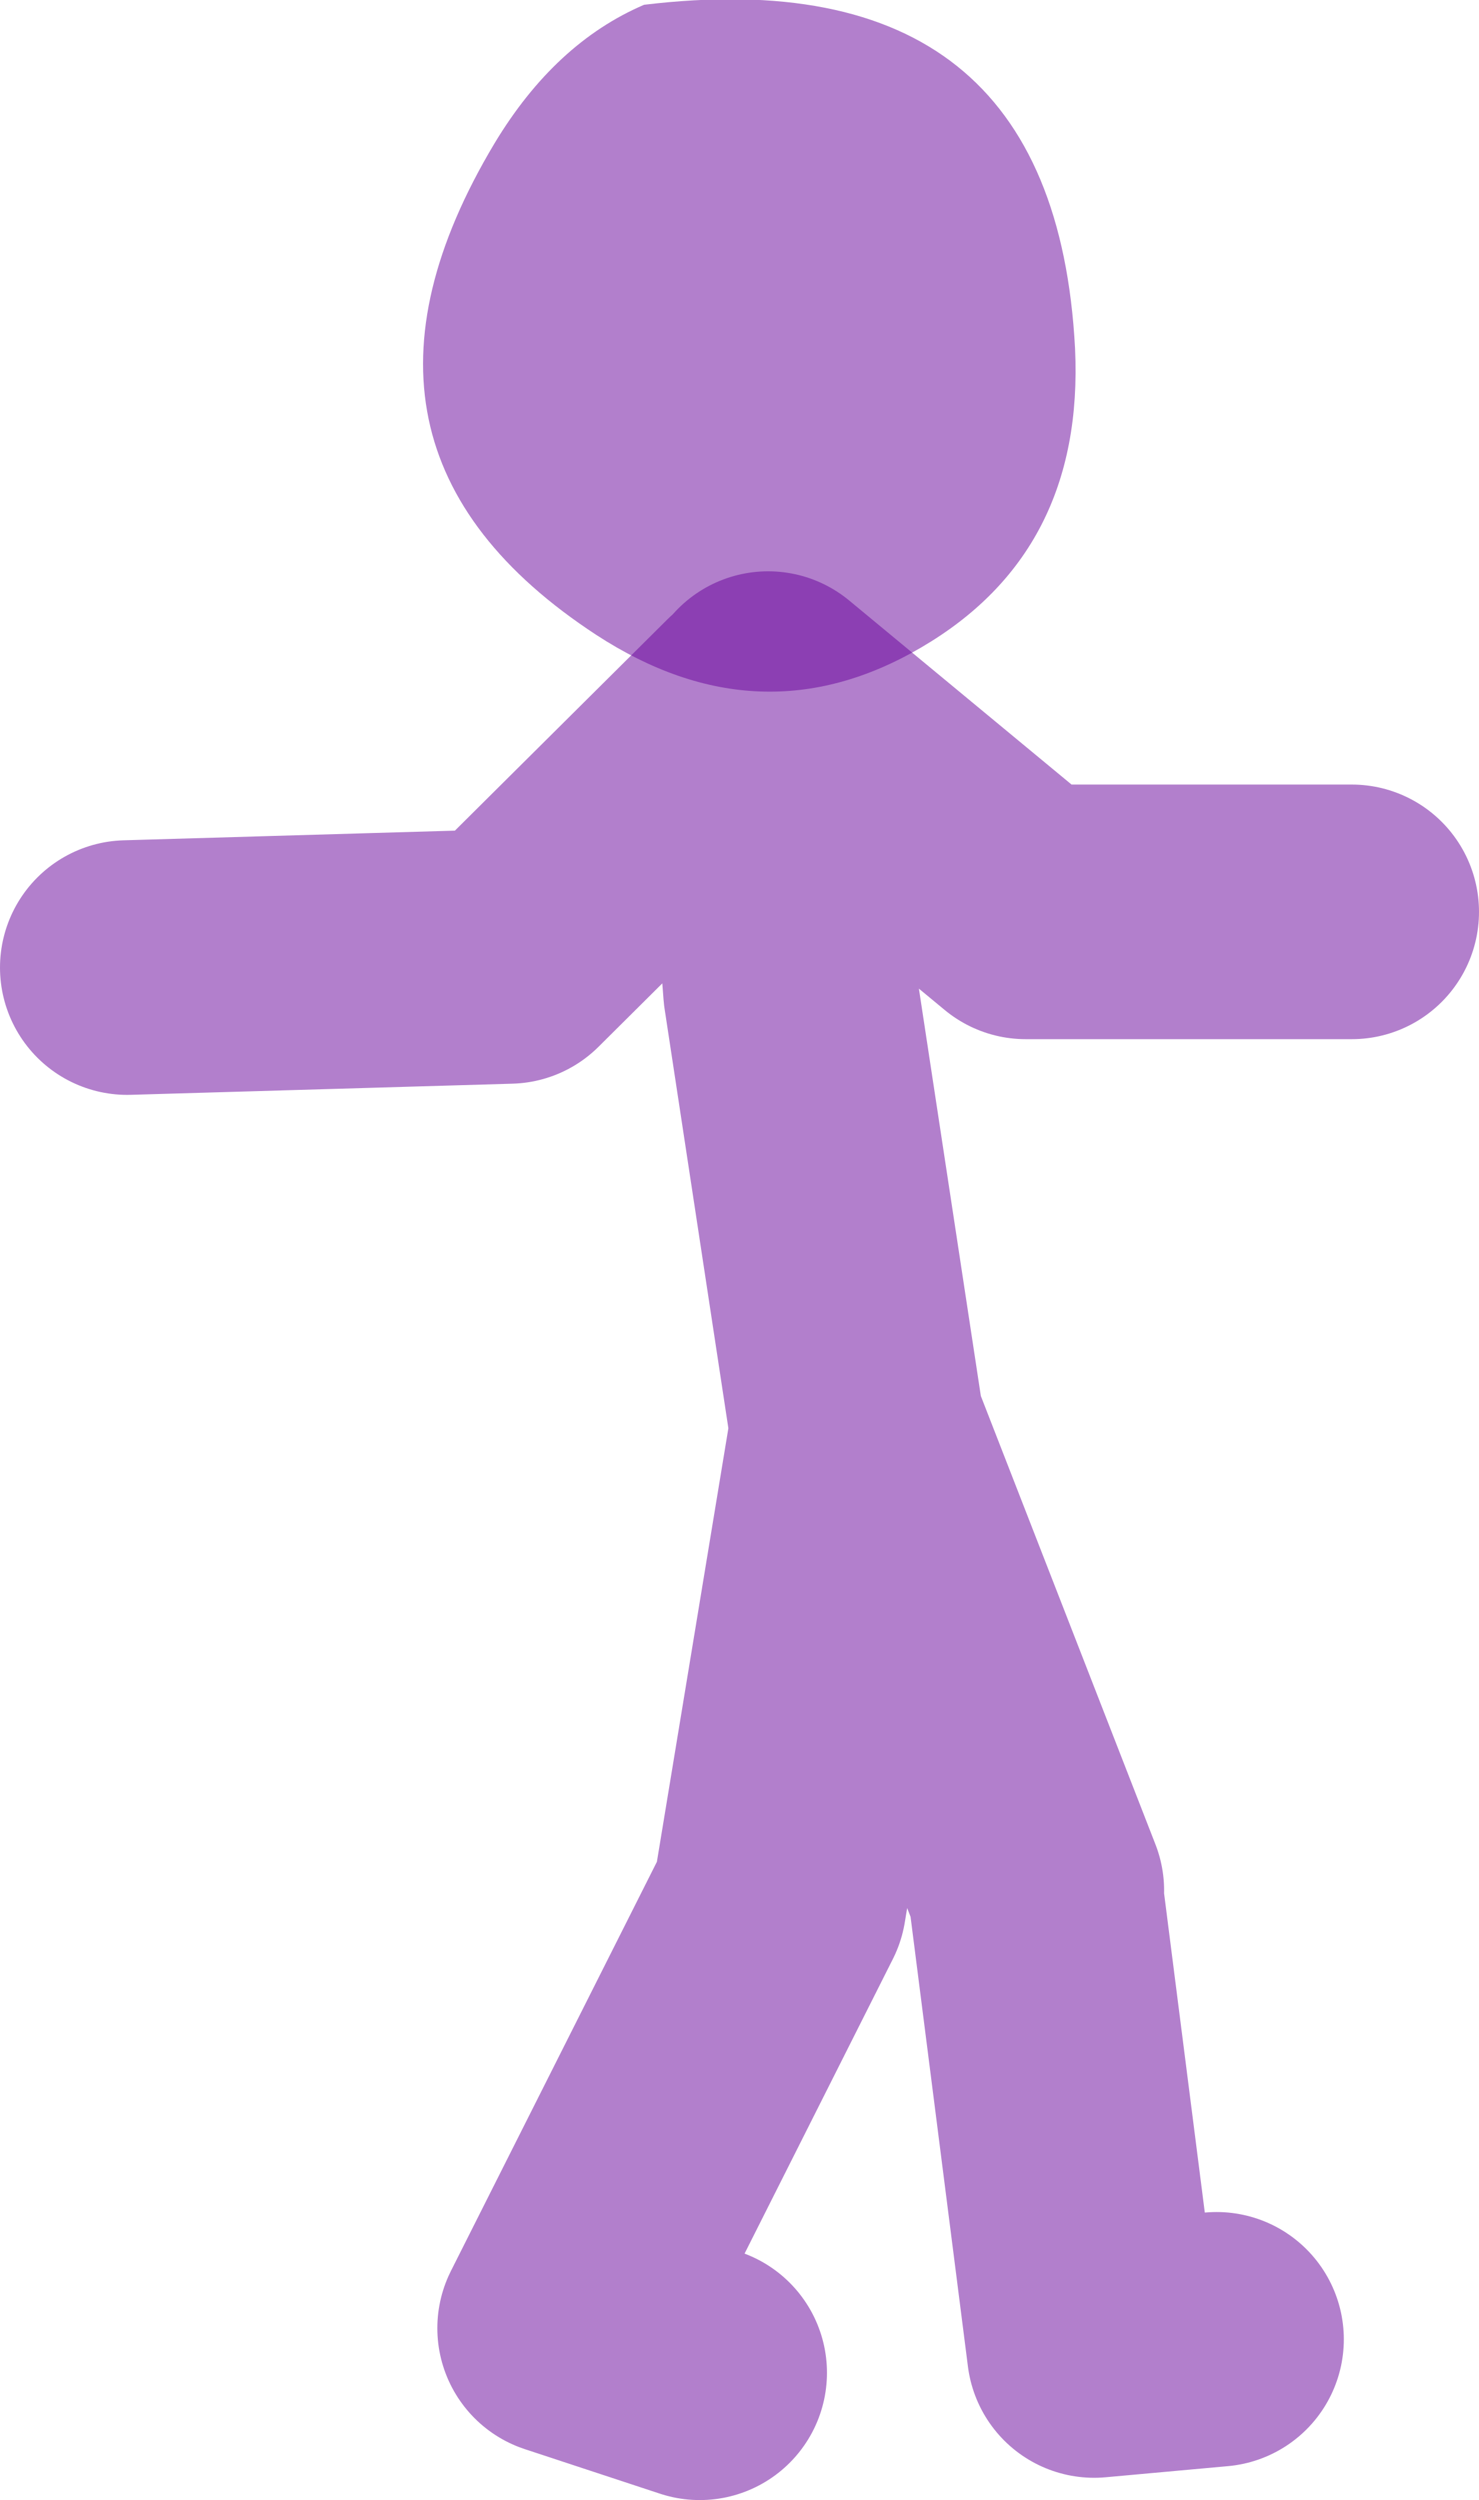 <?xml version="1.0" encoding="UTF-8" standalone="no"?>
<svg xmlns:xlink="http://www.w3.org/1999/xlink" height="78.55px" width="46.5px" xmlns="http://www.w3.org/2000/svg">
  <g transform="matrix(1.0, 0.0, 0.0, 1.0, 21.65, -13.25)">
    <path d="M0.35 87.8 L-3.9 86.4 2.85 73.0 5.3 58.15 3.2 44.35 2.5 35.2 10.6 41.9 20.85 41.9 M16.6 86.75 L12.75 87.1 10.95 73.0 M10.95 72.65 L5.3 58.15 M2.15 35.55 L-5.65 43.3 -17.65 43.65" fill="none" stroke="#660099" stroke-linecap="round" stroke-linejoin="round" stroke-opacity="0.502" stroke-width="8.0"/>
    <path d="M7.3 33.6 Q2.25 36.55 -2.9 33.2 -11.85 27.35 -6.1 17.75 -4.2 14.6 -1.4 13.4 11.5 11.85 12.15 24.2 12.45 30.6 7.3 33.6" fill="#660099" fill-opacity="0.502" fill-rule="evenodd" stroke="none"/>
  </g>
</svg>
